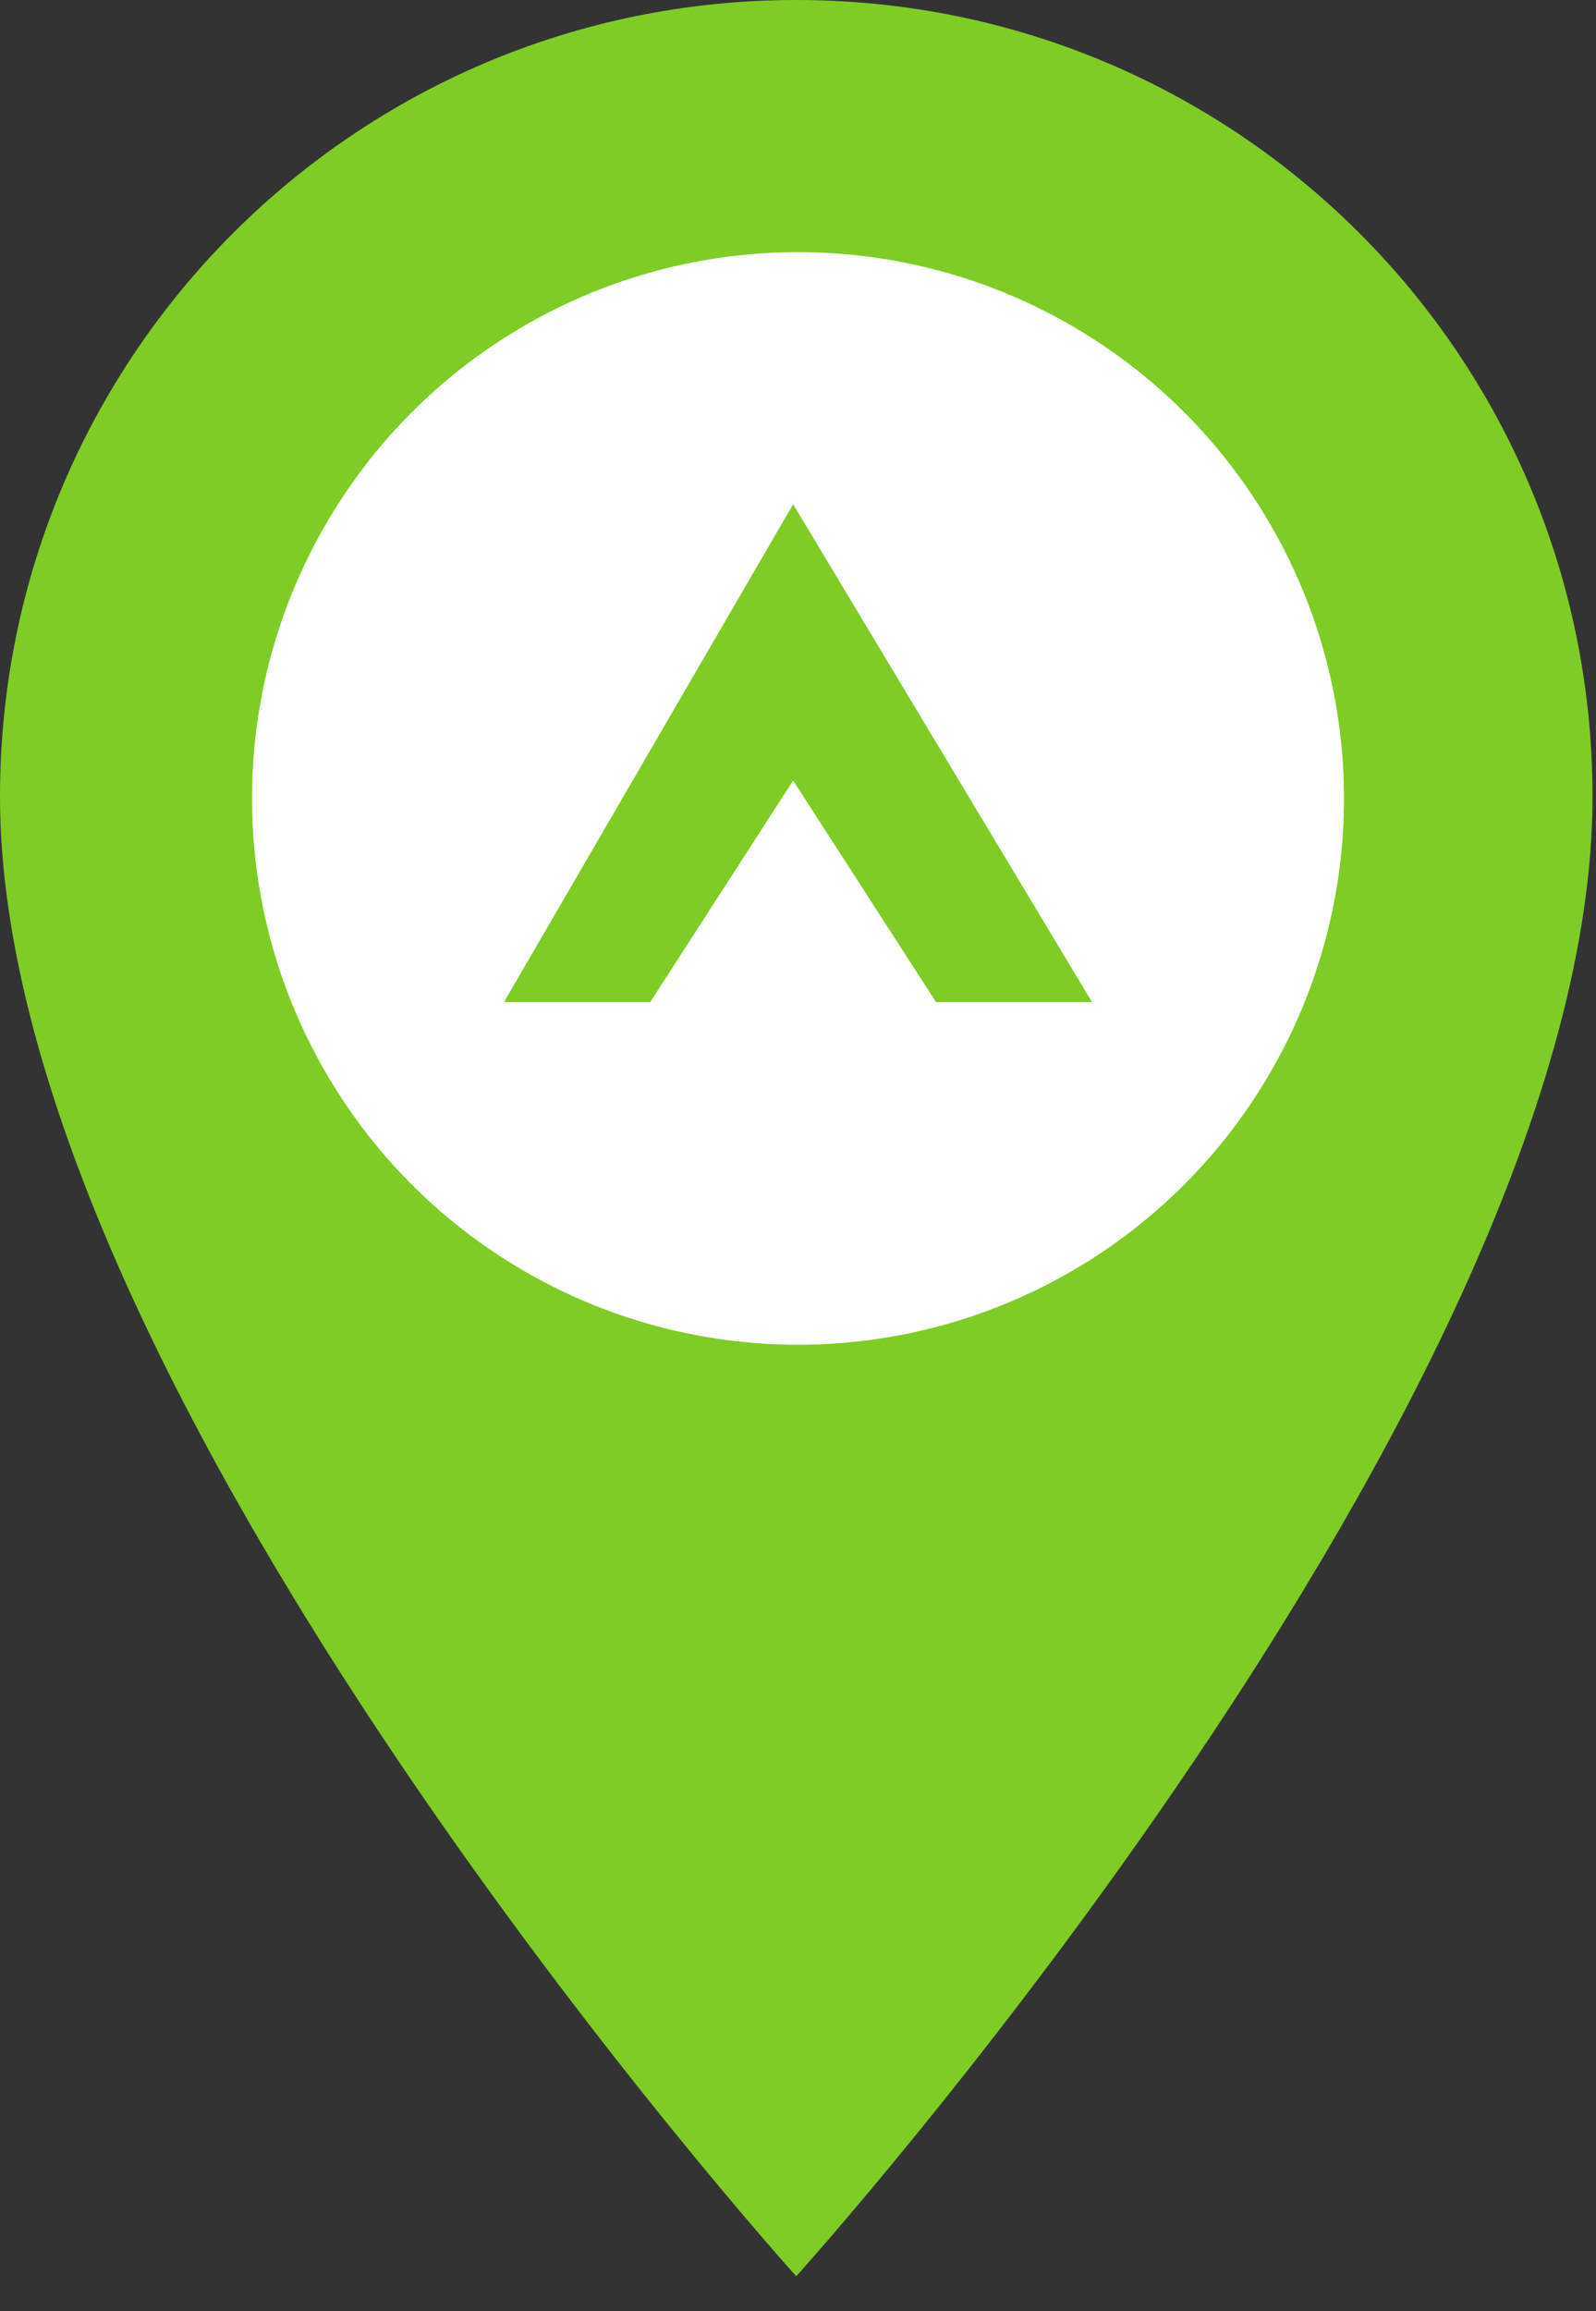 <svg width="38" height="55" viewBox="0 0 38 55" fill="none" xmlns="http://www.w3.org/2000/svg">
<rect x="0" y="0" width="38" height="55" fill="#333333" stroke="none"/>
<path d="M18.958 0C8.477 0 0 8.477 0 18.958C0 33.177 18.958 54.167 18.958 54.167C18.958 54.167 37.917 33.177 37.917 18.958C37.917 8.477 29.44 0 18.958 0ZM18.958 25.729C17.163 25.729 15.44 25.016 14.171 23.746C12.901 22.476 12.188 20.754 12.188 18.958C12.188 17.163 12.901 15.44 14.171 14.171C15.44 12.901 17.163 12.188 18.958 12.188C20.754 12.188 22.476 12.901 23.746 14.171C25.016 15.44 25.729 17.163 25.729 18.958C25.729 20.754 25.016 22.476 23.746 23.746C22.476 25.016 20.754 25.729 18.958 25.729Z" fill="#7FCC27"/>
<circle cx="19" cy="19" r="13" fill="white"/>
<path d="M18.884 12L12 23.846H15.481L18.884 18.574L22.287 23.846H26L18.884 12Z" fill="#7FCC27"/>
</svg>
